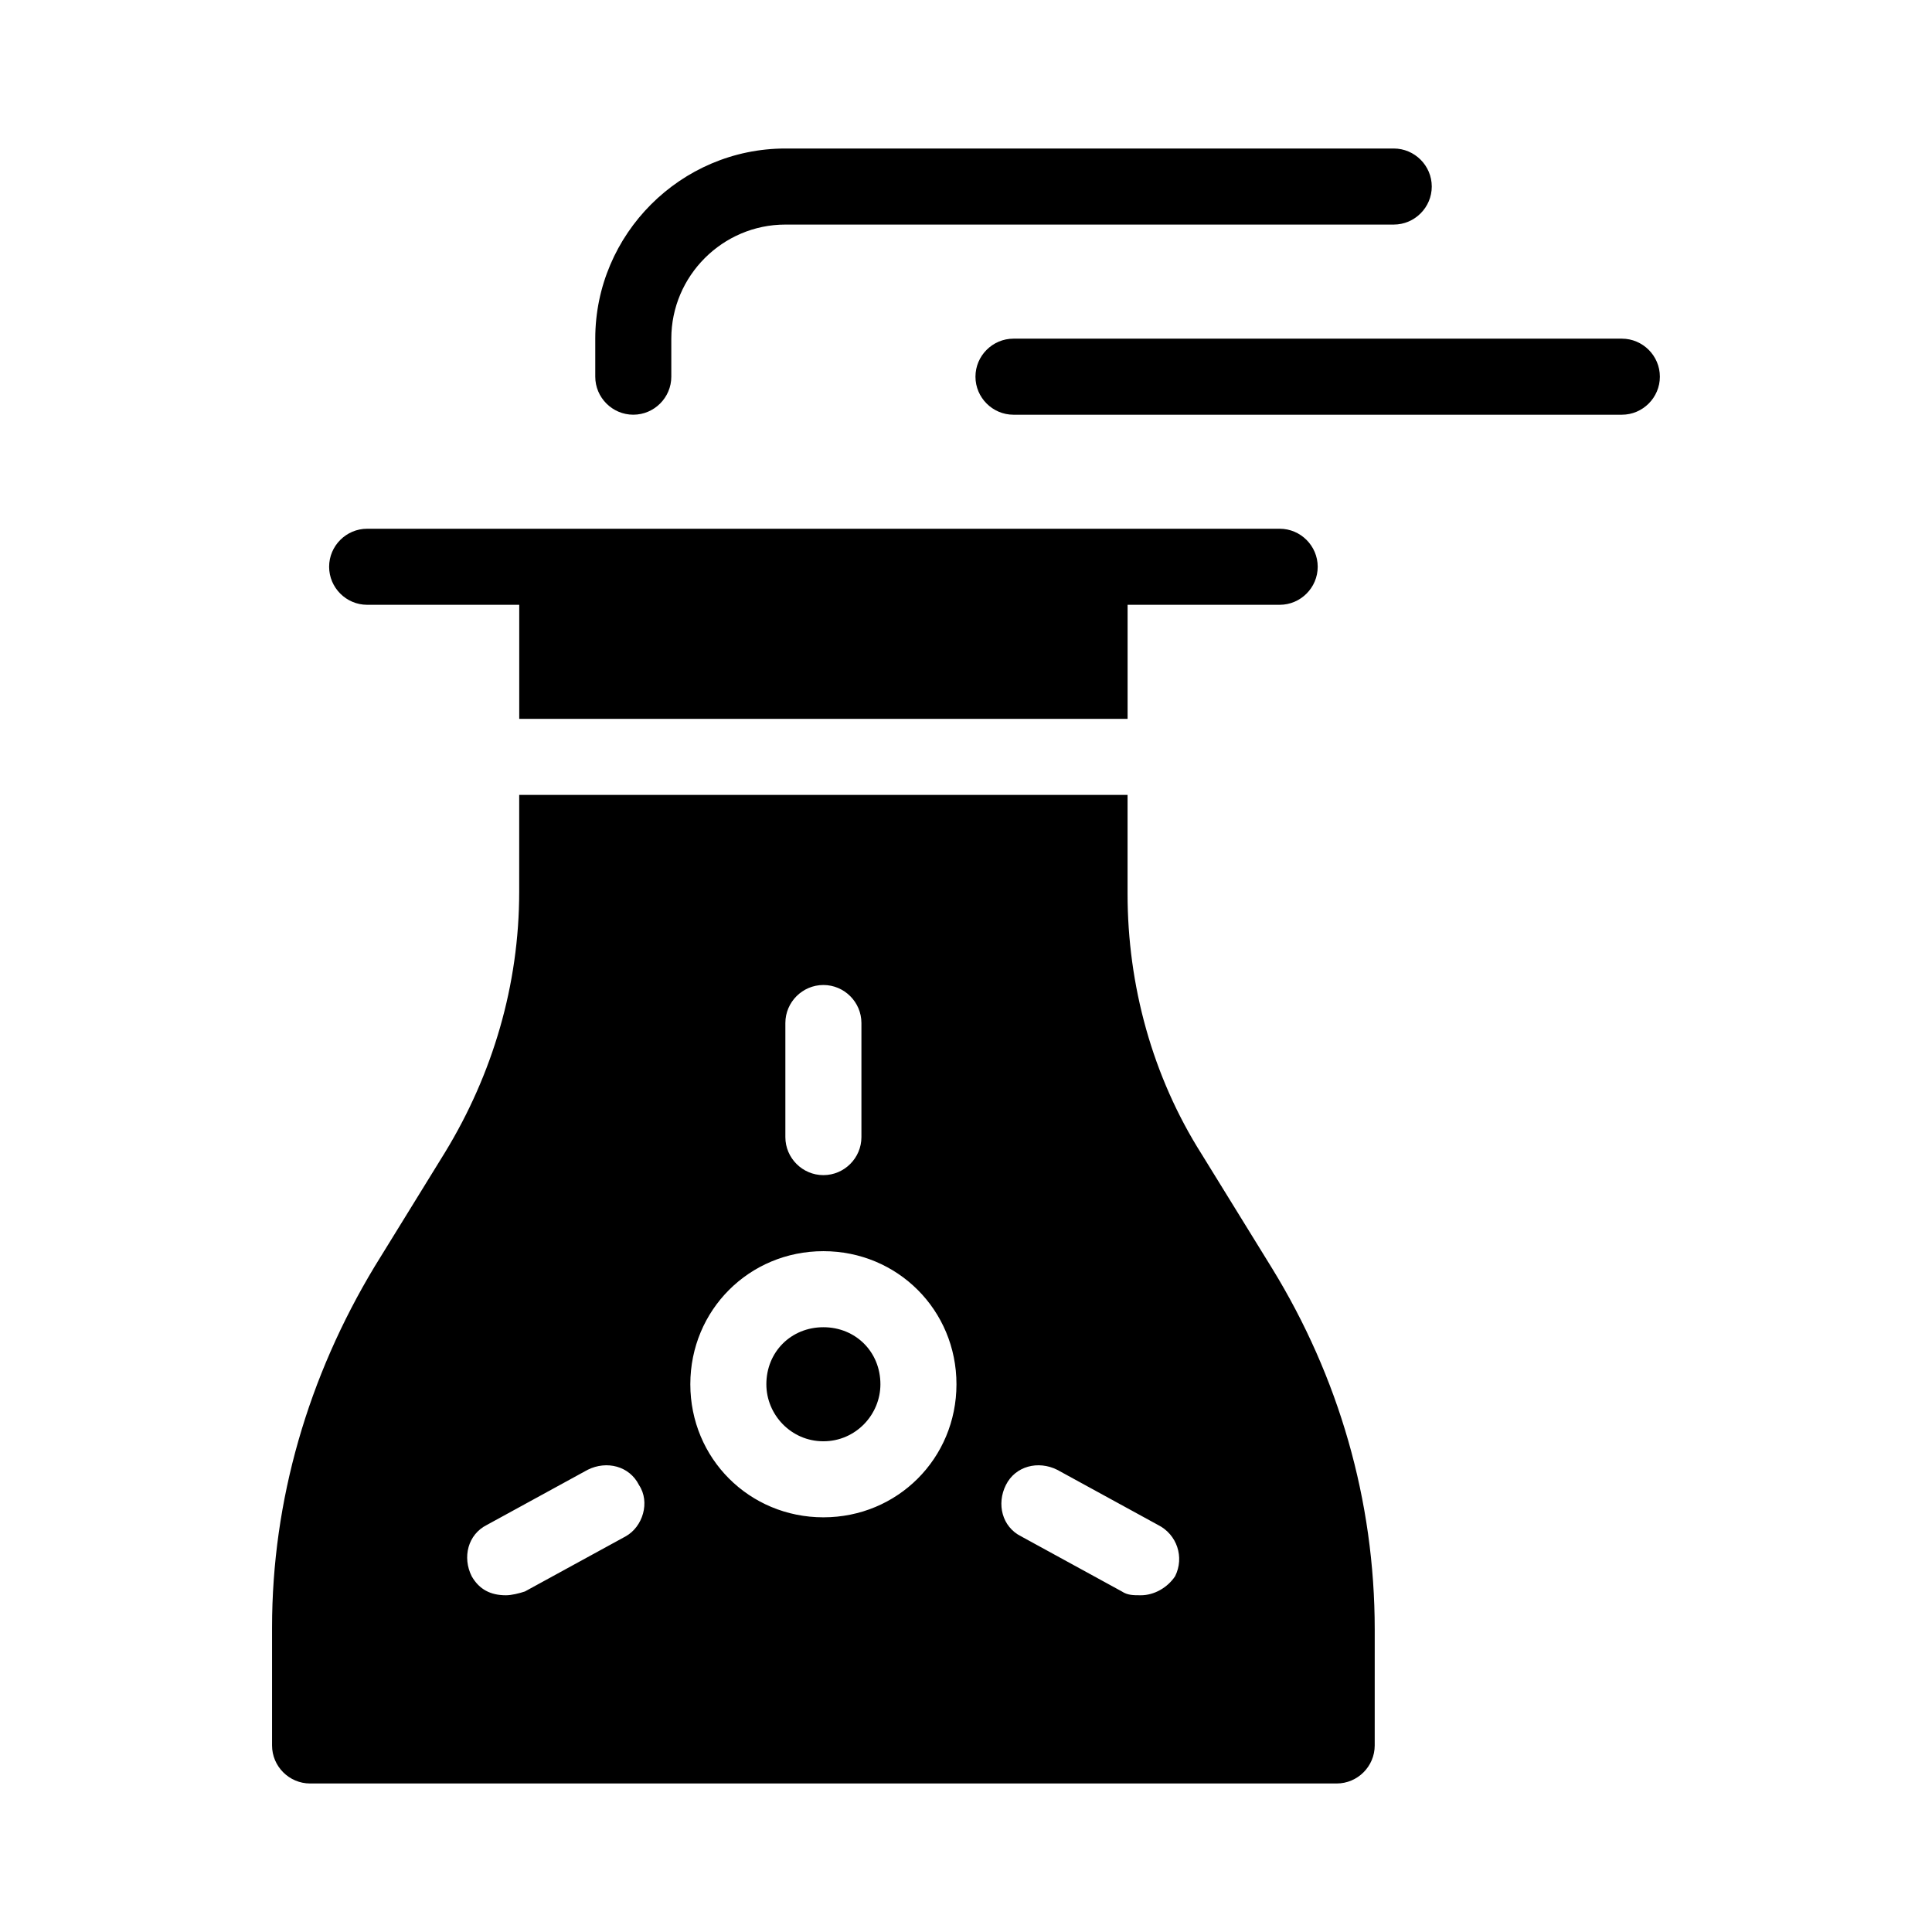 <?xml version="1.0" encoding="UTF-8"?>
<!-- Uploaded to: ICON Repo, www.iconrepo.com, Generator: ICON Repo Mixer Tools -->
<svg fill="#000000" width="800px" height="800px" version="1.1" viewBox="144 144 512 512" xmlns="http://www.w3.org/2000/svg">
 <path d="m231.22 294.2c0-5.543 4.535-10.078 10.078-10.078h241.83c5.543 0 10.078 4.535 10.078 10.078s-4.535 10.078-10.078 10.078h-40.305v30.23h-161.22v-30.23h-40.305c-5.543-0.004-10.078-4.535-10.078-10.078zm249.89 185.91c17.633 28.719 27.207 61.465 27.207 95.723l-0.004 30.73c0 5.543-4.535 10.078-10.078 10.078h-272.06c-5.543 0-10.078-4.535-10.078-10.078v-31.234c0-33.754 9.574-66.504 27.207-95.723l18.641-30.23c12.594-20.656 19.648-44.336 19.648-69.023l0.004-25.691h161.22v26.199c0 24.184 6.551 48.367 19.648 69.023zm-128.98-34.766c0 5.543 4.535 10.078 10.078 10.078 5.543 0 10.078-4.535 10.078-10.078v-30.23c0-5.543-4.535-10.078-10.078-10.078-5.543 0-10.078 4.535-10.078 10.078zm-38.793 92.199c-2.519-5.039-8.566-6.551-13.602-4.031l-26.703 14.609c-5.039 2.519-6.551 8.566-4.031 13.602 2.016 3.527 5.039 5.039 9.07 5.039 1.512 0 3.527-0.504 5.039-1.008l26.703-14.609c4.531-2.519 6.547-9.066 3.523-13.602zm84.137-26.703c0-19.648-15.617-35.266-35.266-35.266-19.648 0-35.266 15.617-35.266 35.266 0 19.648 15.617 35.266 35.266 35.266 19.648 0 35.266-15.617 35.266-35.266zm53.402 37.281-26.703-14.609c-5.039-2.519-11.082-1.008-13.602 4.031-2.519 5.039-1.008 11.082 4.031 13.602l26.703 14.609c1.512 1.008 3.023 1.008 5.039 1.008 3.527 0 7.055-2.016 9.07-5.039 2.516-5.035 0.5-11.082-4.539-13.602zm-139.05-294.22c5.543 0 10.078-4.535 10.078-10.078v-10.078c0-16.625 13.602-30.23 30.23-30.23h161.22c5.543 0 10.078-4.535 10.078-10.078 0-5.543-4.535-10.078-10.078-10.078h-161.22c-27.711 0-50.383 22.672-50.383 50.383v10.078c-0.004 5.547 4.531 10.082 10.074 10.082zm261.98-20.152h-161.22c-5.543 0-10.078 4.535-10.078 10.078 0 5.543 4.535 10.078 10.078 10.078h161.22c5.543 0 10.078-4.535 10.078-10.078 0-5.543-4.535-10.078-10.078-10.078zm-211.6 261.98c-8.566 0-15.113 6.551-15.113 15.113 0 8.062 6.551 15.113 15.113 15.113 8.566 0 15.113-7.055 15.113-15.113 0.004-8.562-6.547-15.113-15.113-15.113z"/>
</svg>
